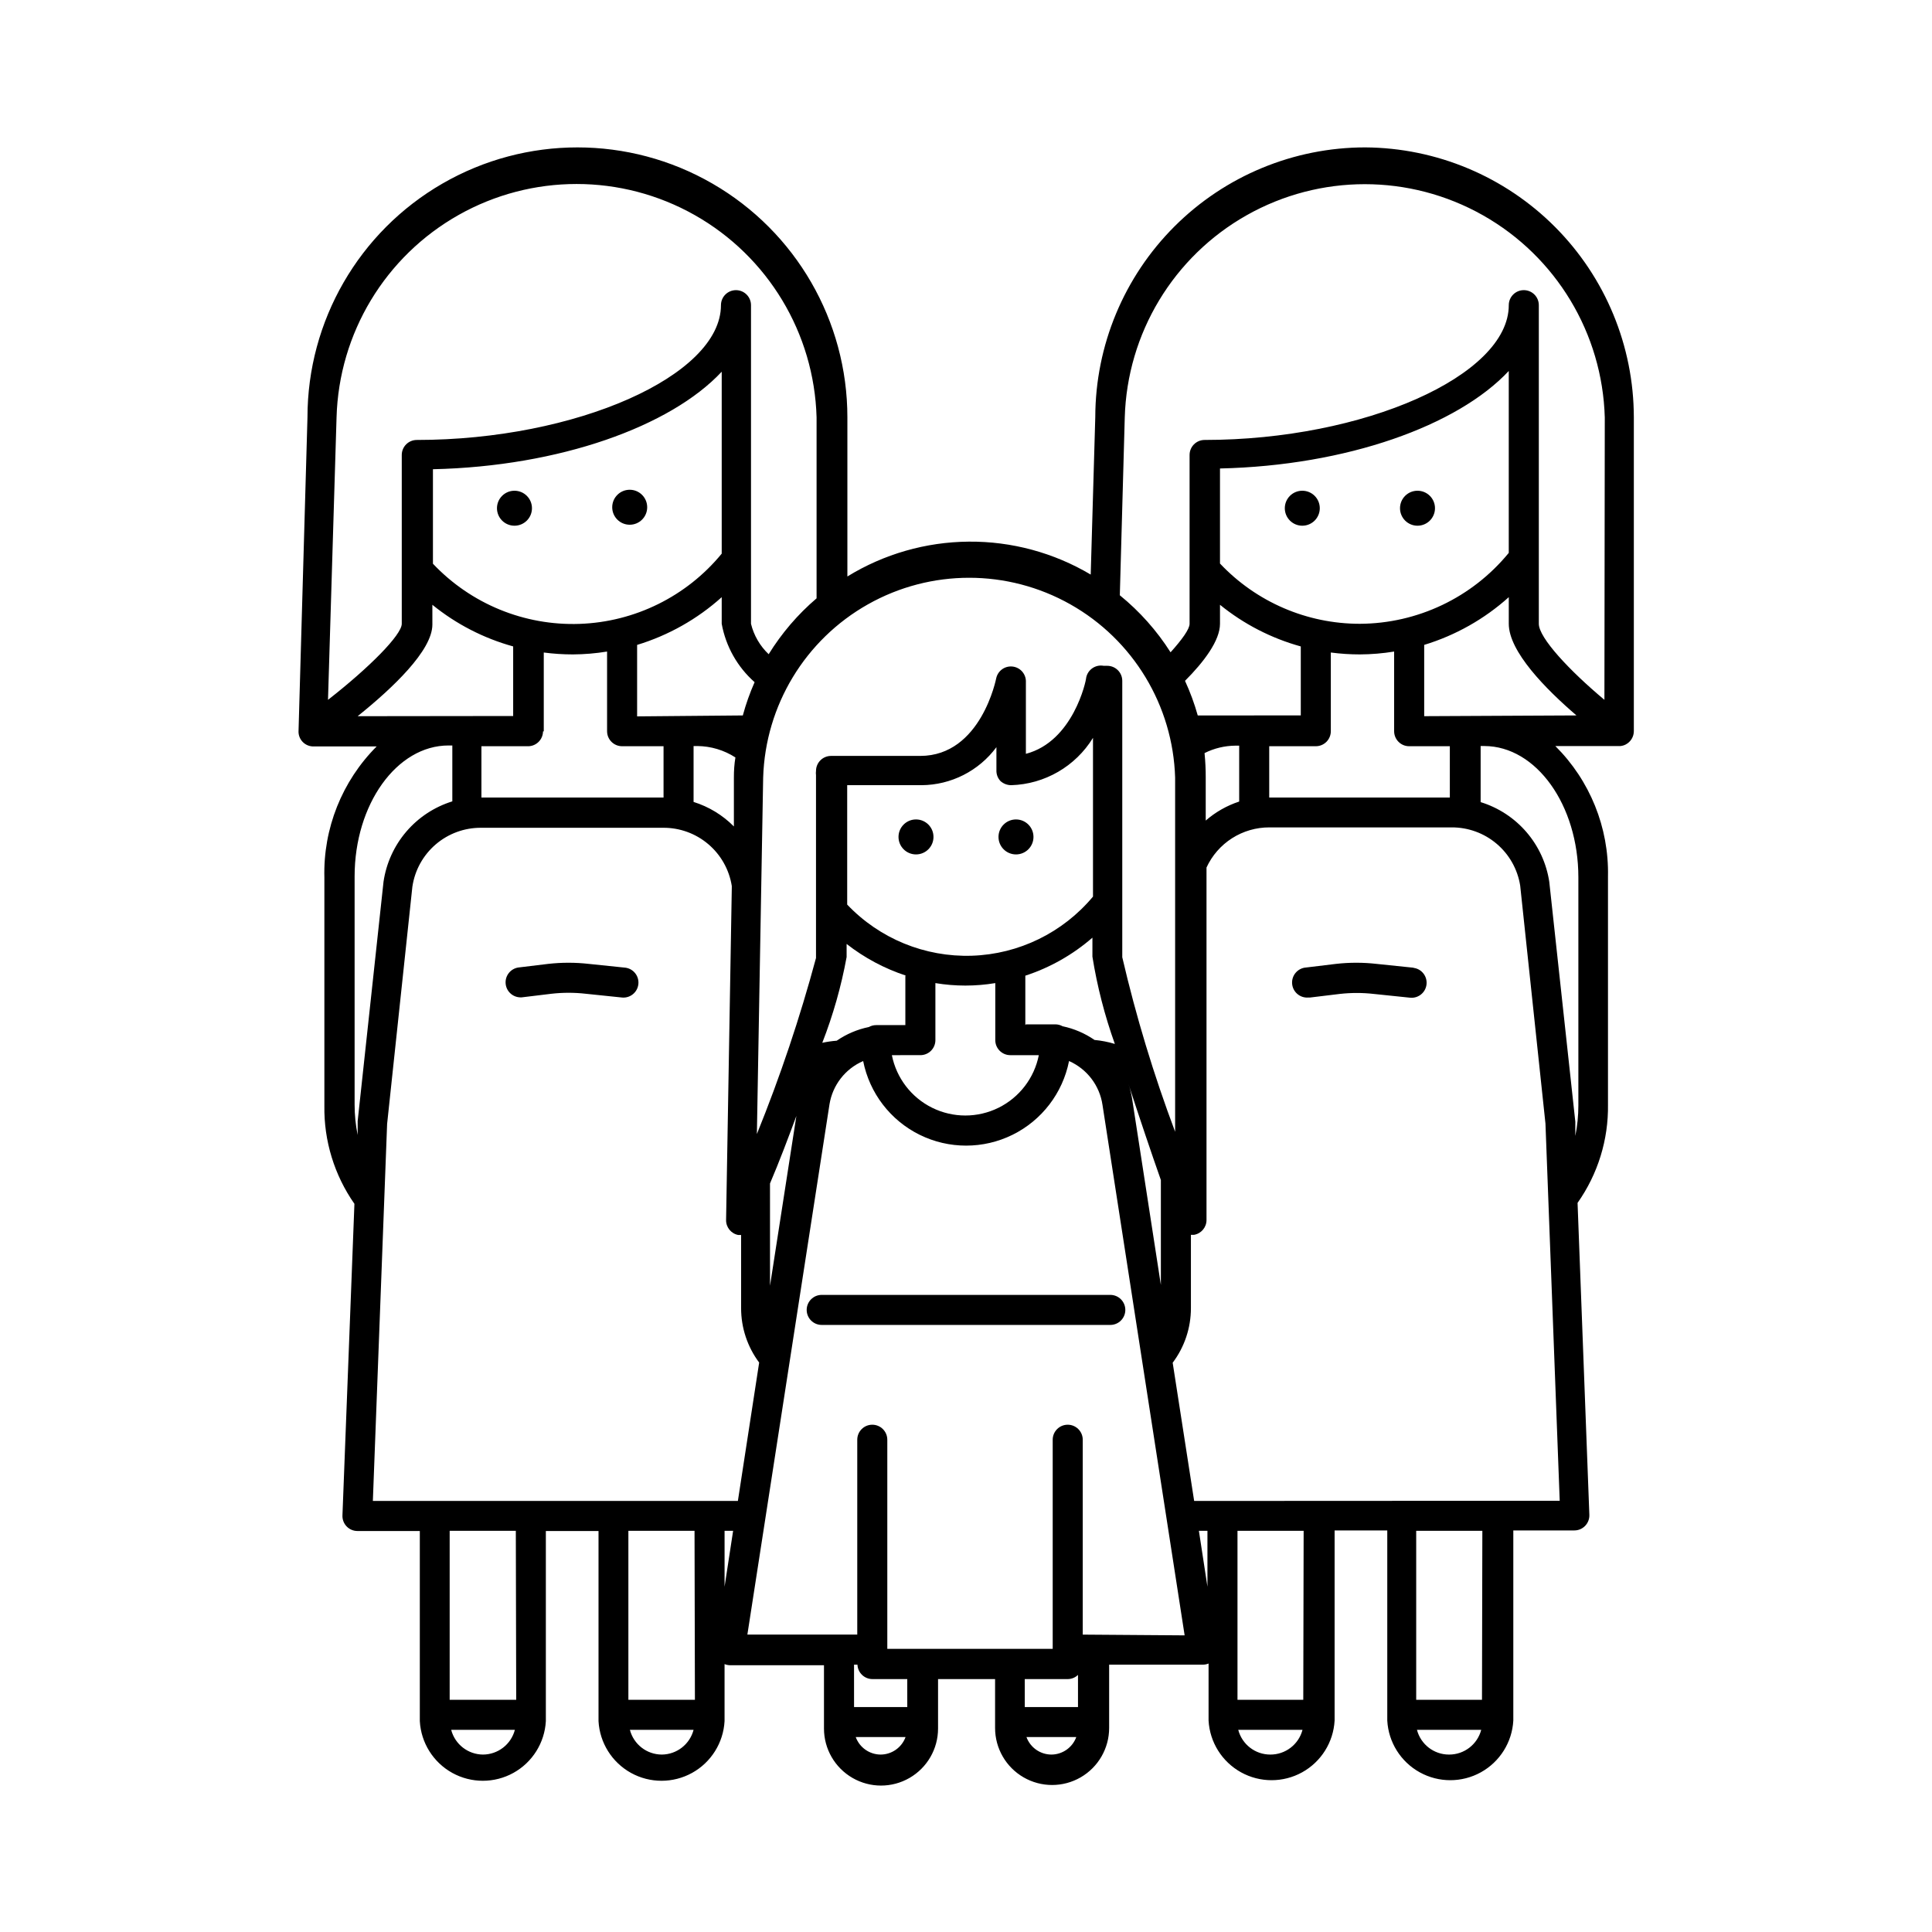 <?xml version="1.0" encoding="UTF-8"?>
<!-- The Best Svg Icon site in the world: iconSvg.co, Visit us! https://iconsvg.co -->
<svg fill="#000000" width="800px" height="800px" version="1.1" viewBox="144 144 512 512" xmlns="http://www.w3.org/2000/svg">
 <g>
  <path d="m357.78 491.14c0 2.199 1.785 3.981 3.981 3.981h76.48c2.199 0 3.981-1.781 3.981-3.981 0-2.195-1.781-3.981-3.981-3.981h-76.48c-2.195 0-3.981 1.785-3.981 3.981z"/>
  <path d="m386.75 361.16c-2.562 0-4.637 2.074-4.637 4.633 0 2.562 2.074 4.637 4.637 4.637 2.559 0 4.633-2.074 4.633-4.637 0-2.559-2.074-4.633-4.633-4.633z"/>
  <path d="m413.25 370.43c2.559 0 4.633-2.074 4.633-4.637 0-2.559-2.074-4.633-4.633-4.633-2.562 0-4.637 2.074-4.637 4.633 0 2.562 2.074 4.637 4.637 4.637z"/>
  <path d="m280.34 274.05c-2.559 0-4.637 2.074-4.637 4.633 0 2.562 2.078 4.637 4.637 4.637s4.637-2.074 4.637-4.637c0-2.559-2.078-4.633-4.637-4.633z"/>
  <path d="m310.88 283.06c2.559 0 4.633-2.074 4.633-4.633 0-2.559-2.074-4.637-4.633-4.637s-4.637 2.078-4.637 4.637c0 2.559 2.078 4.633 4.637 4.633z"/>
  <path d="m309.77 400.45-9.723-1.008c-3.582-0.406-7.199-0.406-10.781 0l-7.91 0.957c-2.023 0.312-3.481 2.113-3.363 4.16 0.117 2.047 1.77 3.668 3.816 3.75h0.453l7.91-0.957c2.996-0.34 6.023-0.34 9.02 0l9.723 1.008c2.141 0.16 4.027-1.406 4.258-3.543 0.23-2.133-1.273-4.066-3.402-4.367z"/>
  <path d="m489.12 274.05c-2.559 0-4.633 2.074-4.633 4.633 0 2.562 2.074 4.637 4.633 4.637 2.562 0 4.637-2.074 4.637-4.637 0-2.559-2.074-4.633-4.637-4.633z"/>
  <path d="m519.65 274.05c-2.559 0-4.633 2.074-4.633 4.633 0 2.562 2.074 4.637 4.633 4.637 2.562 0 4.637-2.074 4.637-4.637 0-2.559-2.074-4.633-4.637-4.633z"/>
  <path d="m518.54 400.45-9.723-1.008c-3.582-0.406-7.199-0.406-10.781 0l-7.91 0.957c-2.195 0.152-3.856 2.059-3.703 4.258 0.152 2.195 2.059 3.856 4.258 3.703h0.453l7.91-0.957c2.996-0.34 6.023-0.34 9.02 0l9.723 1.008c2.141 0.16 4.027-1.406 4.258-3.543 0.23-2.137-1.273-4.07-3.402-4.367z"/>
  <path d="m505.8 183.06c-18.949 0.012-37.125 7.539-50.535 20.934-13.41 13.391-20.965 31.555-21.004 50.508l-1.211 41.766c-9.773-5.801-20.945-8.82-32.312-8.73s-22.492 3.281-32.172 9.234v-42.172c0-25.559-13.637-49.176-35.773-61.953-22.133-12.781-49.406-12.781-71.539 0-22.137 12.777-35.77 36.395-35.77 61.953l-2.367 83.129h-0.004c-0.043 1.098 0.375 2.16 1.148 2.934 0.777 0.773 1.84 1.191 2.934 1.148h16.625c-9.188 9.199-14.199 21.766-13.855 34.762v60.457c-0.148 9.289 2.641 18.387 7.961 25.996l-3.172 82.574c-0.043 1.082 0.359 2.137 1.109 2.914 0.75 0.781 1.789 1.219 2.871 1.219h16.523v50.383c0.316 5.746 3.566 10.93 8.605 13.719 5.039 2.785 11.156 2.785 16.191 0 5.039-2.789 8.289-7.973 8.605-13.719v-50.383h13.957v50.383c0.316 5.746 3.566 10.93 8.602 13.719 5.039 2.785 11.156 2.785 16.195 0 5.039-2.789 8.289-7.973 8.605-13.719v-15.117c0.445 0.188 0.926 0.289 1.41 0.305h24.938v16.777c0 5.398 2.883 10.387 7.559 13.086 4.676 2.703 10.438 2.703 15.113 0 4.676-2.699 7.559-7.688 7.559-13.086v-13.102h15.113v12.949c0 5.398 2.879 10.391 7.559 13.09 4.676 2.699 10.438 2.699 15.113 0 4.676-2.699 7.555-7.691 7.555-13.09v-16.777h24.941c0.484-0.012 0.961-0.117 1.41-0.301v15.113c0.316 5.75 3.566 10.93 8.605 13.719 5.035 2.785 11.152 2.785 16.191 0 5.039-2.789 8.289-7.969 8.605-13.719v-50.383h13.957v50.383c0.312 5.75 3.566 10.93 8.602 13.719 5.039 2.785 11.156 2.785 16.195 0 5.039-2.789 8.289-7.969 8.605-13.719v-50.383h16.172c1.082 0.004 2.117-0.438 2.867-1.219 0.75-0.777 1.152-1.828 1.113-2.91l-3.125-82.676c5.387-7.625 8.207-16.766 8.062-26.098v-60.457c0.258-12.926-4.785-25.398-13.957-34.512h17.281c0.473-0.051 0.934-0.184 1.359-0.402 1.324-0.68 2.16-2.039 2.168-3.527v-83.18c-0.027-18.902-7.523-37.031-20.859-50.434-13.336-13.398-31.426-20.984-50.332-21.105zm-50.379 167.01v93.859c-5.676-15.094-10.355-30.543-14.008-46.25v-73.254c0-1.055-0.418-2.066-1.164-2.812-0.746-0.746-1.758-1.168-2.816-1.168h-0.957c-2.152-0.398-4.227 1.023-4.633 3.176 0 0.754-3.426 16.879-15.973 20.152v-19.348c-0.082-1.992-1.633-3.617-3.621-3.793-1.984-0.18-3.797 1.141-4.238 3.09 0 0-3.981 20.605-20.152 20.605h-23.629c-2.195 0-3.981 1.781-3.981 3.981-0.051 0.367-0.051 0.738 0 1.109v48.465c-4.266 15.855-9.496 31.438-15.668 46.652l1.664-94.465c0.582-19.105 11.109-36.52 27.762-45.91s37-9.391 53.652 0 27.18 26.805 27.762 45.91zm61.816-8.312h10.984v13.602h-47.863v-13.602h12.344c1.055 0 2.066-0.418 2.816-1.164 0.746-0.746 1.164-1.762 1.164-2.816v-20.855c2.555 0.336 5.129 0.504 7.707 0.504 3.039-0.016 6.07-0.27 9.07-0.758v21.109c0 2.199 1.781 3.981 3.981 3.981zm-12.848-32.445c-14.031 0.012-27.445-5.766-37.078-15.969v-25.191c33.555-0.754 62.977-11.336 76.527-25.844v48.215-0.004c-9.691 11.832-24.156 18.723-39.449 18.793zm-15.668 5.844v18.438l-27.305 0.004c-0.883-3.141-2.012-6.207-3.375-9.172 5.039-5.039 9.27-10.68 9.27-15.113v-5.039c6.297 5.117 13.59 8.875 21.41 11.035zm-25.492 28.414c2.535-1.27 5.328-1.941 8.16-1.965h1.008v14.812c-3.262 1.07-6.277 2.785-8.867 5.039v-11.387c0.008-2.117-0.094-4.238-0.301-6.348zm-11.586 113v27.961l-7.609-49.27c-0.215-1.387-0.551-2.754-1.008-4.082 2.973 9.121 6.098 18.391 8.617 25.543zm-8.664-25.492m-33.859-80.105c0.785 0.715 1.809 1.109 2.871 1.109 8.875-0.266 17.02-4.981 21.664-12.543v42.066c-7.973 9.562-19.652 15.266-32.098 15.672-12.441 0.402-24.469-4.527-33.043-13.555v-31.641h19.699c7.832-0.047 15.188-3.781 19.848-10.074v6.094c-0.043 1.062 0.336 2.094 1.059 2.871zm-25.191 51.59v13.098l-7.758 0.004c-0.672 0-1.328 0.176-1.914 0.504-3.055 0.625-5.949 1.859-8.516 3.625-1.285 0.098-2.566 0.285-3.828 0.555 2.867-7.352 5.027-14.961 6.449-22.723v-3.477 0.004c4.727 3.695 10.066 6.543 15.77 8.41zm2.672 21.059h1.309v0.004c1.055 0 2.07-0.422 2.816-1.168 0.746-0.746 1.164-1.758 1.164-2.812v-15.117c5.254 0.875 10.617 0.875 15.871 0v15.117c0 2.195 1.781 3.981 3.981 3.981h7.559-0.004c-1.199 6.055-5.148 11.211-10.688 13.945-5.535 2.731-12.031 2.731-17.566 0-5.539-2.734-9.488-7.891-10.688-13.945zm29.121-7.961v-13.098c6.543-2.133 12.59-5.559 17.781-10.074v5.039c1.262 7.875 3.254 15.617 5.945 23.125-1.754-0.535-3.562-0.887-5.391-1.059-2.551-1.762-5.426-2.996-8.461-3.629-0.586-0.328-1.246-0.5-1.918-0.504h-7.809zm-60.457 22.672-7.203 46.402-0.004-27.105c2.367-5.539 4.938-12.293 7.508-19.293zm-16.777-88.316v13c-2.977-3.008-6.644-5.238-10.684-6.5v-14.812h1.008c3.578 0.035 7.074 1.082 10.078 3.023-0.301 1.812-0.402 3.527-0.402 5.289zm-50.383-12.191v-20.906c2.555 0.336 5.133 0.504 7.711 0.504 3.035-0.016 6.066-0.27 9.066-0.758v21.109c0 2.199 1.781 3.981 3.981 3.981h10.984v13.602h-48.266v-13.602h12.543c2.102-0.105 3.758-1.828 3.781-3.93zm-29.371-44.285v-25.191c33.555-0.754 62.977-11.336 76.527-25.844v48.215c-9.297 11.324-23.016 18.105-37.66 18.613-14.645 0.512-28.801-5.297-38.867-15.945zm54.109 40.305v-18.941c8.305-2.527 15.961-6.844 22.418-12.648v7.055c1.086 5.988 4.156 11.438 8.719 15.469-1.262 2.856-2.309 5.801-3.125 8.816zm-79.652-79.25c0.629-22.297 12.887-42.637 32.309-53.609 19.422-10.973 43.172-10.973 62.594 0 19.422 10.973 31.68 31.312 32.309 53.609v47.965c-4.977 4.246-9.258 9.246-12.695 14.812-2.305-2.184-3.93-4.981-4.684-8.062v-84.438c0-2.199-1.785-3.981-3.981-3.981-2.199 0-3.981 1.781-3.981 3.981 0 18.691-38.391 35.719-80.609 35.719-2.199 0-3.981 1.781-3.981 3.981v44.738c0 2.922-8.566 11.586-19.547 20.152zm5.594 79.199c9.219-7.406 19.801-17.383 19.801-24.285l-0.004-5.238c6.301 5.117 13.59 8.875 21.414 11.035v18.438zm0 107.31v3.68c-0.539-2.656-0.809-5.356-0.809-8.062v-60.457c0-19.145 11.184-34.711 24.887-34.711h1.008v14.812l0.004-0.004c-4.742 1.469-8.973 4.25-12.199 8.023-3.227 3.769-5.32 8.379-6.039 13.289zm33.25 167.87c-3.981-0.008-7.457-2.699-8.465-6.551h16.879c-1.012 3.871-4.516 6.562-8.516 6.551zm8.766-14.508-17.633-0.004v-44.789h17.531zm38.594 14.508c-3.984-0.008-7.457-2.699-8.465-6.551h16.879-0.004c-1 3.832-4.449 6.519-8.41 6.551zm8.766-14.508-17.633-0.004v-44.789h17.531zm-85.348-52.703 3.777-99.906 6.699-62.926h0.004c0.652-4.348 2.852-8.312 6.191-11.172 3.34-2.859 7.602-4.418 11.996-4.394h48.266c4.375-0.031 8.613 1.508 11.949 4.336 3.34 2.832 5.551 6.762 6.238 11.082v0.555l-1.512 87.965c-0.035 1.934 1.324 3.613 3.223 3.981h0.754l0.004 19.395c-0.004 5.195 1.676 10.25 4.785 14.41l-5.641 36.676zm93.207 22.723v-14.812h2.266zm41.363 44.488c-2.953-0.012-5.59-1.863-6.602-4.637h13.199c-1.012 2.773-3.644 4.625-6.598 4.637zm7.055-12.594h-14.105l-0.004-11.238h0.906c0.082 2.141 1.84 3.832 3.981 3.828h9.219zm38.188 12.594c-2.953-0.012-5.59-1.863-6.602-4.637h13.199c-1.012 2.773-3.644 4.625-6.598 4.637zm7.055-12.594h-14.105l-0.004-7.41h11.387c1.016-0.004 1.992-0.398 2.719-1.109zm1.258-19.195v-51.645c0-2.195-1.781-3.981-3.981-3.981s-3.981 1.785-3.981 3.981v55.418h-43.832v-55.418c0-2.195-1.781-3.981-3.981-3.981-2.199 0-3.981 1.785-3.981 3.981v51.641h-29.121l21.766-140.56c0.832-5.082 4.191-9.391 8.918-11.438 1.68 8.488 7.215 15.711 14.973 19.543 7.758 3.828 16.859 3.828 24.617 0 7.758-3.832 13.293-11.055 14.973-19.543 4.762 2.098 8.113 6.492 8.867 11.641l21.766 140.56zm30.781-27.508h2.266v14.812zm18.895 59.297c-3.984-0.008-7.457-2.699-8.465-6.551h17.027c-1.016 3.887-4.547 6.586-8.562 6.551zm8.766-14.508-17.434-0.004v-44.789h17.531zm38.594 14.508h-0.004c-3.981-0.008-7.457-2.699-8.461-6.551h17.027c-1.008 3.852-4.484 6.543-8.465 6.551zm8.766-14.508-17.434-0.004v-44.789h17.531zm-76.277-52.703-5.691-36.625h-0.004c3.141-4.168 4.836-9.242 4.836-14.461v-19.445h0.859c1.898-0.344 3.281-2 3.273-3.93v-93.406c1.469-3.184 3.82-5.879 6.777-7.766 2.957-1.883 6.391-2.879 9.898-2.867h48.266c4.375-0.027 8.613 1.512 11.949 4.34 3.34 2.828 5.551 6.758 6.238 11.078l6.699 63.078 3.777 99.957zm101.82-165.25v60.457c-0.004 2.707-0.273 5.41-0.809 8.062v-3.777l-6.902-63.582c-0.738-4.875-2.836-9.438-6.055-13.172-3.215-3.734-7.422-6.484-12.133-7.938v-14.863h1.008c13.754 0.051 24.891 15.668 24.891 34.812zm-40.859-42.723v-18.891c8.305-2.527 15.957-6.844 22.418-12.648v7.055c0 7.356 9.773 17.281 17.938 24.285zm47.762-4.332c-9.219-7.707-17.383-16.426-17.383-20.152v-84.438c0-2.199-1.781-3.981-3.981-3.981-2.199 0-3.981 1.781-3.981 3.981 0 18.691-38.391 35.719-80.609 35.719-2.199 0-3.981 1.781-3.981 3.981v44.738c0 1.41-1.965 4.133-5.039 7.559-3.637-5.731-8.18-10.836-13.449-15.117l1.309-47.105c0.629-22.297 12.887-42.641 32.309-53.609 19.422-10.973 43.172-10.973 62.594 0 19.422 10.969 31.684 31.312 32.309 53.609z"/>
 </g>
</svg>
